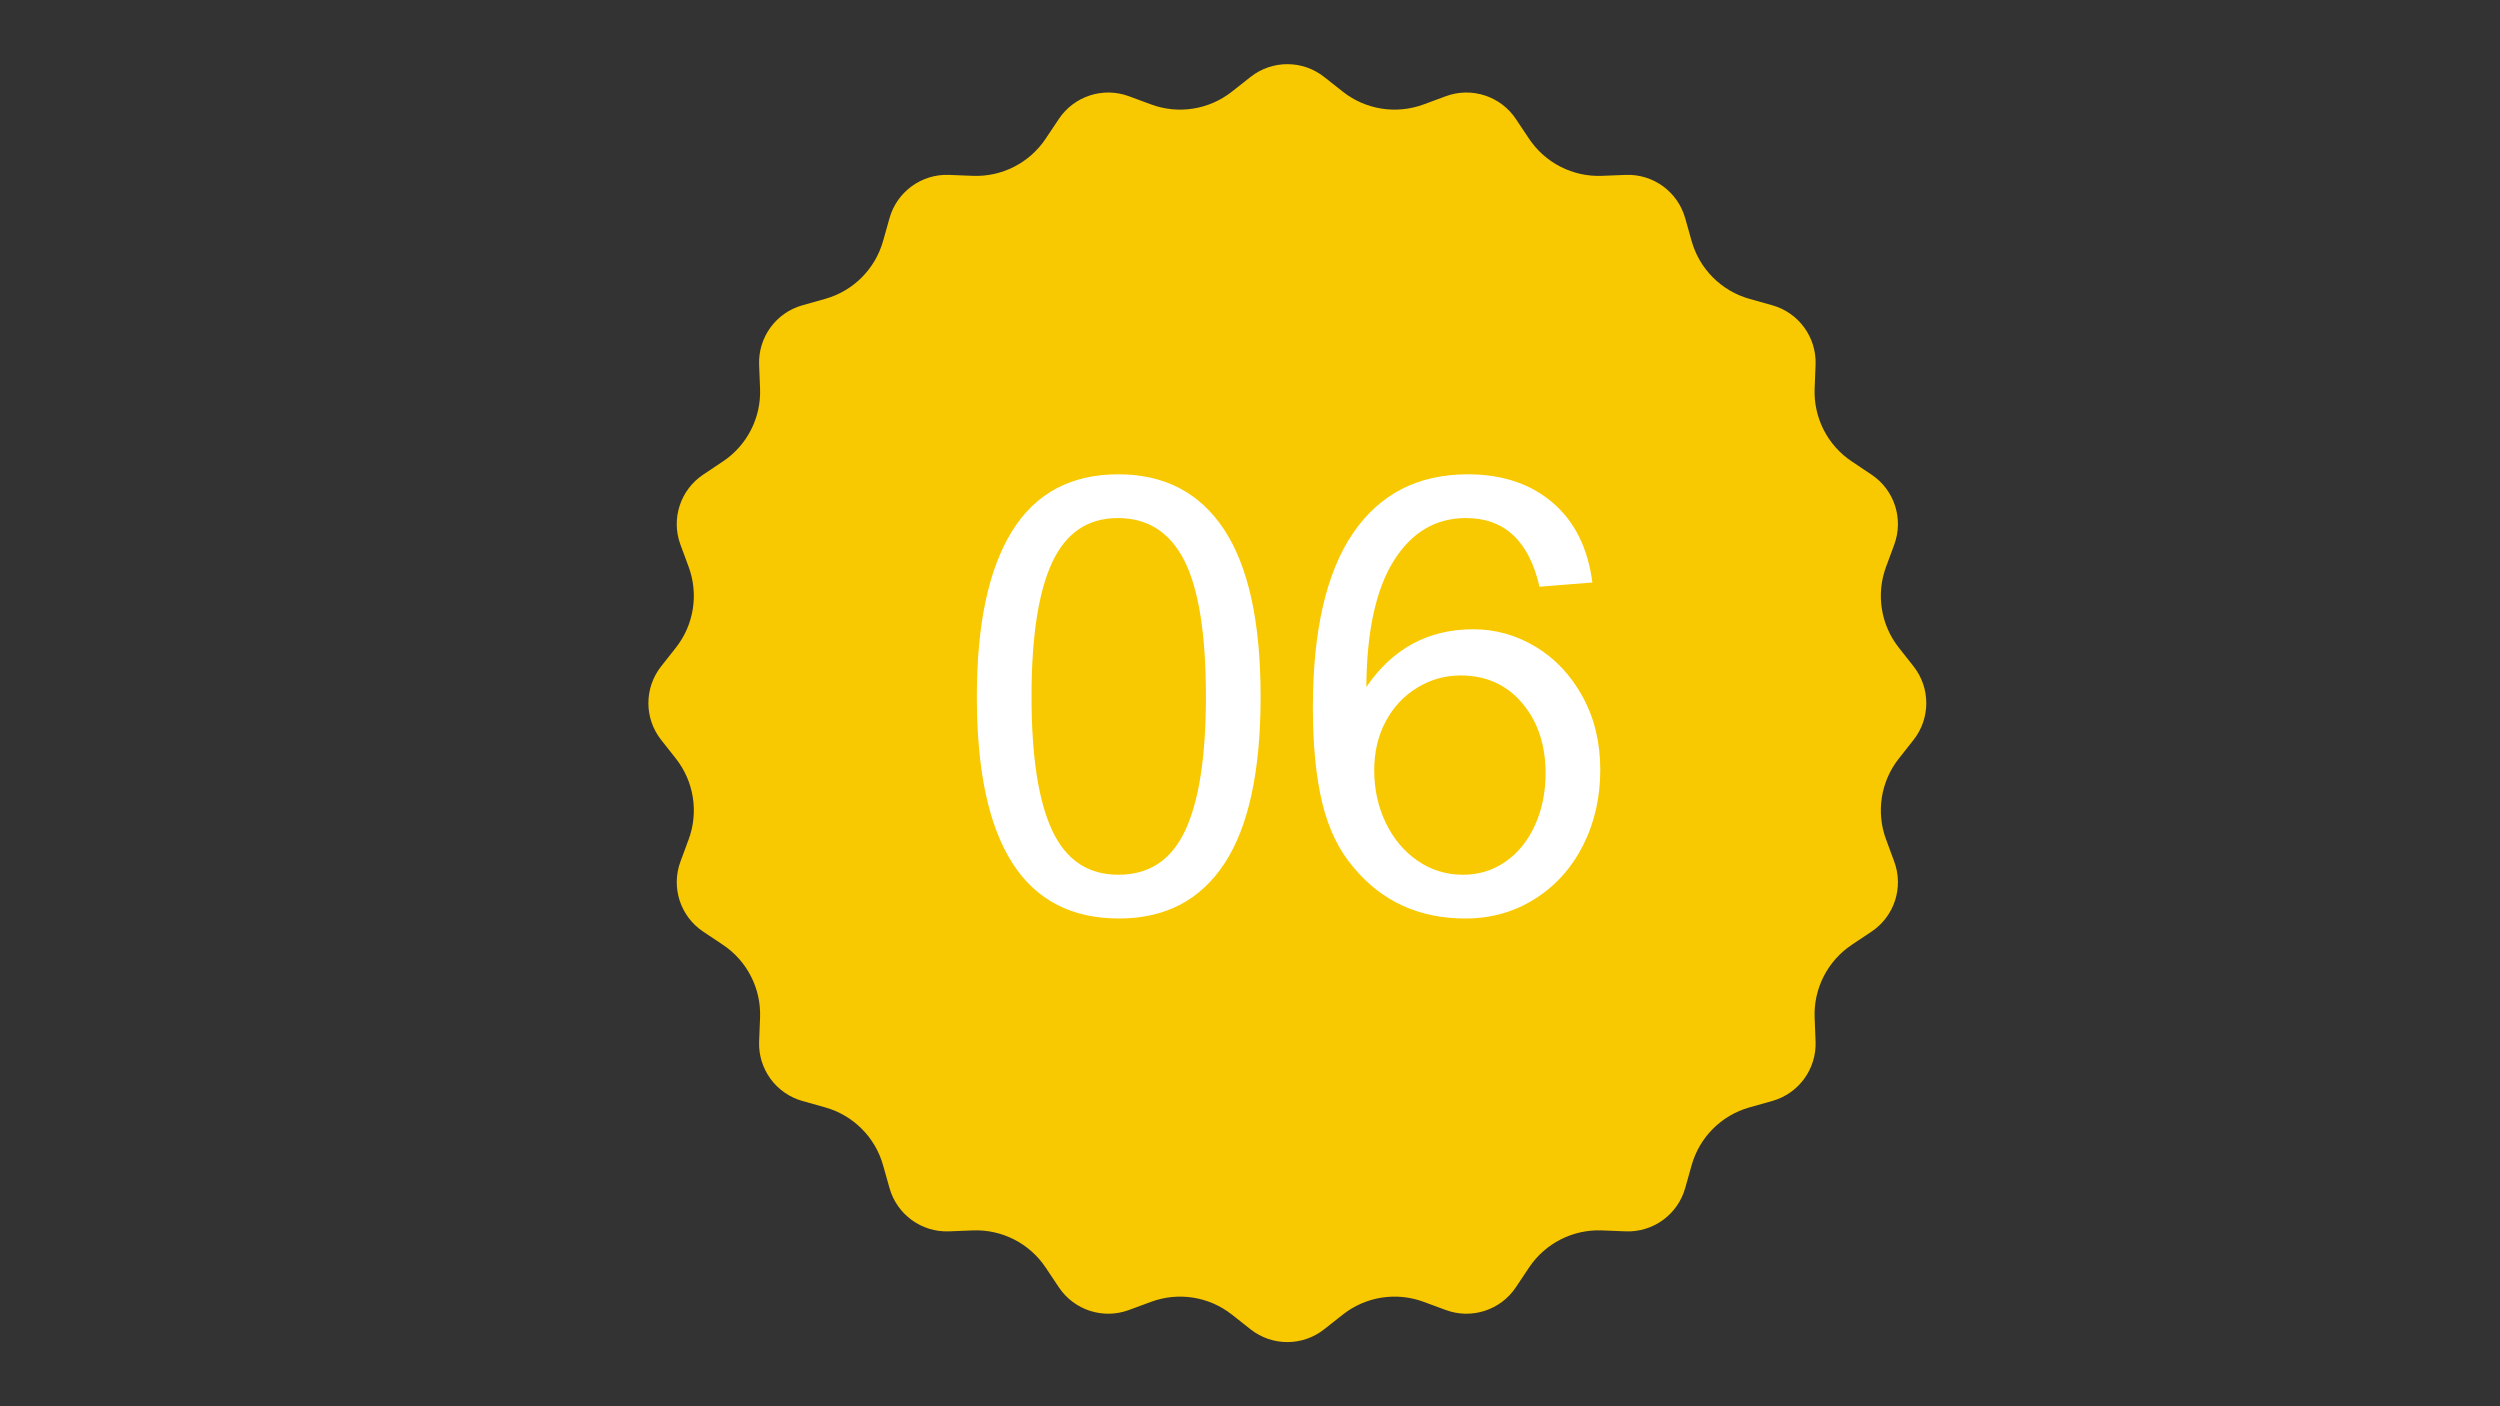 <svg xmlns="http://www.w3.org/2000/svg" width="1920" viewBox="0 0 1440 810" height="1080" version="1.0"><rect x="0" y="0" width="1440" height="810" fill="#333333" stroke="none"/><defs><clipPath id="a"><path d="M803.227 261.988h37.53v37.532h-37.53Zm0 0"/></clipPath><clipPath id="b"><path d="M821.992 261.988c-10.363 0-18.765 8.403-18.765 18.766 0 10.367 8.402 18.766 18.765 18.766 10.363 0 18.766-8.399 18.766-18.766 0-10.363-8.403-18.766-18.766-18.766Zm0 0"/></clipPath><clipPath id="c"><path d="M872.934 398.39h13.222v13.22h-13.222Zm0 0"/></clipPath><clipPath id="d"><path d="M879.543 398.39a6.61 6.61 0 1 0 0 13.219 6.61 6.61 0 1 0 0-13.218Zm0 0"/></clipPath><clipPath id="e"><path d="M373 36.438h737v737.125H373Zm0 0"/></clipPath><clipPath id="f"><path d="m762.707 44.316 10.742 8.477a48.169 48.169 0 0 0 46.524 7.367l12.836-4.742c14.851-5.484 31.527-.066 40.32 13.102l7.594 11.378a48.181 48.181 0 0 0 41.972 21.387l13.672-.543c15.82-.629 30.004 9.676 34.297 24.918l3.711 13.168a48.159 48.159 0 0 0 33.305 33.309l13.172 3.71c15.238 4.29 25.546 18.477 24.918 34.298l-.543 13.671a48.17 48.17 0 0 0 21.386 41.97l11.38 7.597c13.167 8.793 18.585 25.469 13.097 40.32l-4.738 12.832a48.175 48.175 0 0 0 7.367 46.527l8.476 10.743c9.805 12.43 9.805 29.96 0 42.39l-8.476 10.743a48.169 48.169 0 0 0-7.367 46.523l4.738 12.836c5.488 14.851.07 31.527-13.098 40.32l-11.379 7.598a48.17 48.17 0 0 0-21.386 41.969l.543 13.671c.628 15.82-9.68 30.008-24.918 34.297l-13.172 3.711a48.159 48.159 0 0 0-33.305 33.309l-3.71 13.168c-4.294 15.238-18.477 25.547-34.298 24.918l-13.672-.543a48.181 48.181 0 0 0-41.972 21.387l-7.594 11.378c-8.793 13.168-25.469 18.586-40.32 13.102l-12.836-4.742a48.169 48.169 0 0 0-46.524 7.367l-10.742 8.477c-12.43 9.808-29.965 9.808-42.394 0l-10.739-8.477a48.175 48.175 0 0 0-46.527-7.367l-12.832 4.742c-14.852 5.484-31.528.066-40.32-13.102l-7.598-11.378a48.17 48.17 0 0 0-41.969-21.387l-13.672.543c-15.82.629-30.008-9.68-34.297-24.918l-3.71-13.168a48.171 48.171 0 0 0-33.31-33.309l-13.167-3.71c-15.242-4.29-25.547-18.477-24.918-34.298l.543-13.671a48.17 48.17 0 0 0-21.387-41.97l-11.379-7.597c-13.168-8.793-18.586-25.469-13.101-40.32l4.742-12.832a48.176 48.176 0 0 0-7.371-46.527l-8.473-10.743c-9.808-12.43-9.808-29.96 0-42.39l8.473-10.743a48.176 48.176 0 0 0 7.37-46.527l-4.741-12.832c-5.485-14.851-.067-31.527 13.101-40.32l11.38-7.598a48.17 48.17 0 0 0 21.386-41.969l-.543-13.671c-.629-15.82 9.676-30.008 24.918-34.297l13.168-3.711a48.171 48.171 0 0 0 33.308-33.309l3.711-13.168c4.29-15.242 18.477-25.547 34.297-24.918l13.672.543a48.17 48.17 0 0 0 41.969-21.387l7.598-11.378c8.793-13.168 25.468-18.586 40.32-13.102l12.832 4.742a48.175 48.175 0 0 0 46.527-7.367l10.739-8.477c12.43-9.808 29.964-9.808 42.394 0Zm0 0"/></clipPath></defs><g clip-path="url(#a)"><g clip-path="url(#b)"><path fill="#fff" d="M803.227 261.988h37.53v37.532h-37.53Zm0 0"/></g></g><path fill="none" d="M566.39 406.5h511.204" stroke="#fff" stroke-width="3"/><g clip-path="url(#c)"><g clip-path="url(#d)"><path fill="#f8c900" d="M872.934 398.39h13.222v13.22h-13.222Zm0 0"/></g></g><g clip-path="url(#e)"><g clip-path="url(#f)"><path fill="#f8c900" d="M364.102 27.594h754.816v754.812H364.102Zm0 0"/></g></g><path d="M644.206 273.2c26.602 0 46.907 10.62 60.907 31.859 14 21.23 21 53.312 21 96.25 0 42.93-6.946 74.953-20.828 96.078-13.887 21.117-34.125 31.672-60.72 31.672-54.605 0-81.905-42.582-81.905-127.75 0-41.77 6.765-73.563 20.296-95.375 13.532-21.82 33.946-32.735 61.25-32.735ZM594.16 401.308c0 34.304 3.96 59.969 11.89 77 7.938 17.031 20.656 25.547 38.156 25.547 17.739 0 30.57-8.516 38.5-25.547 7.938-17.031 11.907-42.696 11.907-77 0-35.938-4.149-62.07-12.438-78.406-8.281-16.332-21.055-24.5-38.312-24.5-17.274 0-29.875 8.523-37.813 25.562-7.93 17.031-11.89 42.813-11.89 77.344ZM845.46 273.2c19.832 0 36.101 5.43 48.812 16.28 12.719 10.856 20.363 26.2 22.938 46.032l-30.454 2.437c-6.062-26.363-20.18-39.546-42.343-39.546-17.5 0-31.387 8.23-41.657 24.687-10.273 16.45-15.523 40.652-15.75 72.61 15.164-22.165 35.696-33.25 61.594-33.25 12.832 0 24.848 3.386 36.047 10.156 11.207 6.773 20.191 16.34 26.953 28.703 6.77 12.367 10.156 26.367 10.156 42 0 16.094-3.328 30.68-9.984 43.75-6.648 13.062-15.922 23.328-27.828 30.797-11.899 7.468-25.195 11.203-39.89 11.203-26.594 0-48.06-9.801-64.391-29.406-8.407-9.801-14.418-22.165-18.032-37.094-3.617-14.938-5.421-33.254-5.421-54.953 0-44.332 7.695-77.817 23.093-100.453 15.407-22.633 37.457-33.954 66.157-33.954Zm-53.907 170.453c0 10.968 2.211 21.062 6.64 30.28 4.438 9.22 10.563 16.513 18.376 21.876 7.82 5.367 16.52 8.047 26.094 8.047 9.093 0 17.254-2.504 24.484-7.516 7.238-5.02 12.898-12.02 16.984-21 4.082-8.988 6.125-18.969 6.125-29.937 0-16.332-4.496-29.805-13.484-40.422-8.98-10.614-20.82-15.922-35.516-15.922-8.867 0-17.152 2.336-24.859 7-7.7 4.668-13.766 11.14-18.203 19.422-4.43 8.28-6.64 17.672-6.64 28.172Zm0 0" fill="#fff"/></svg>